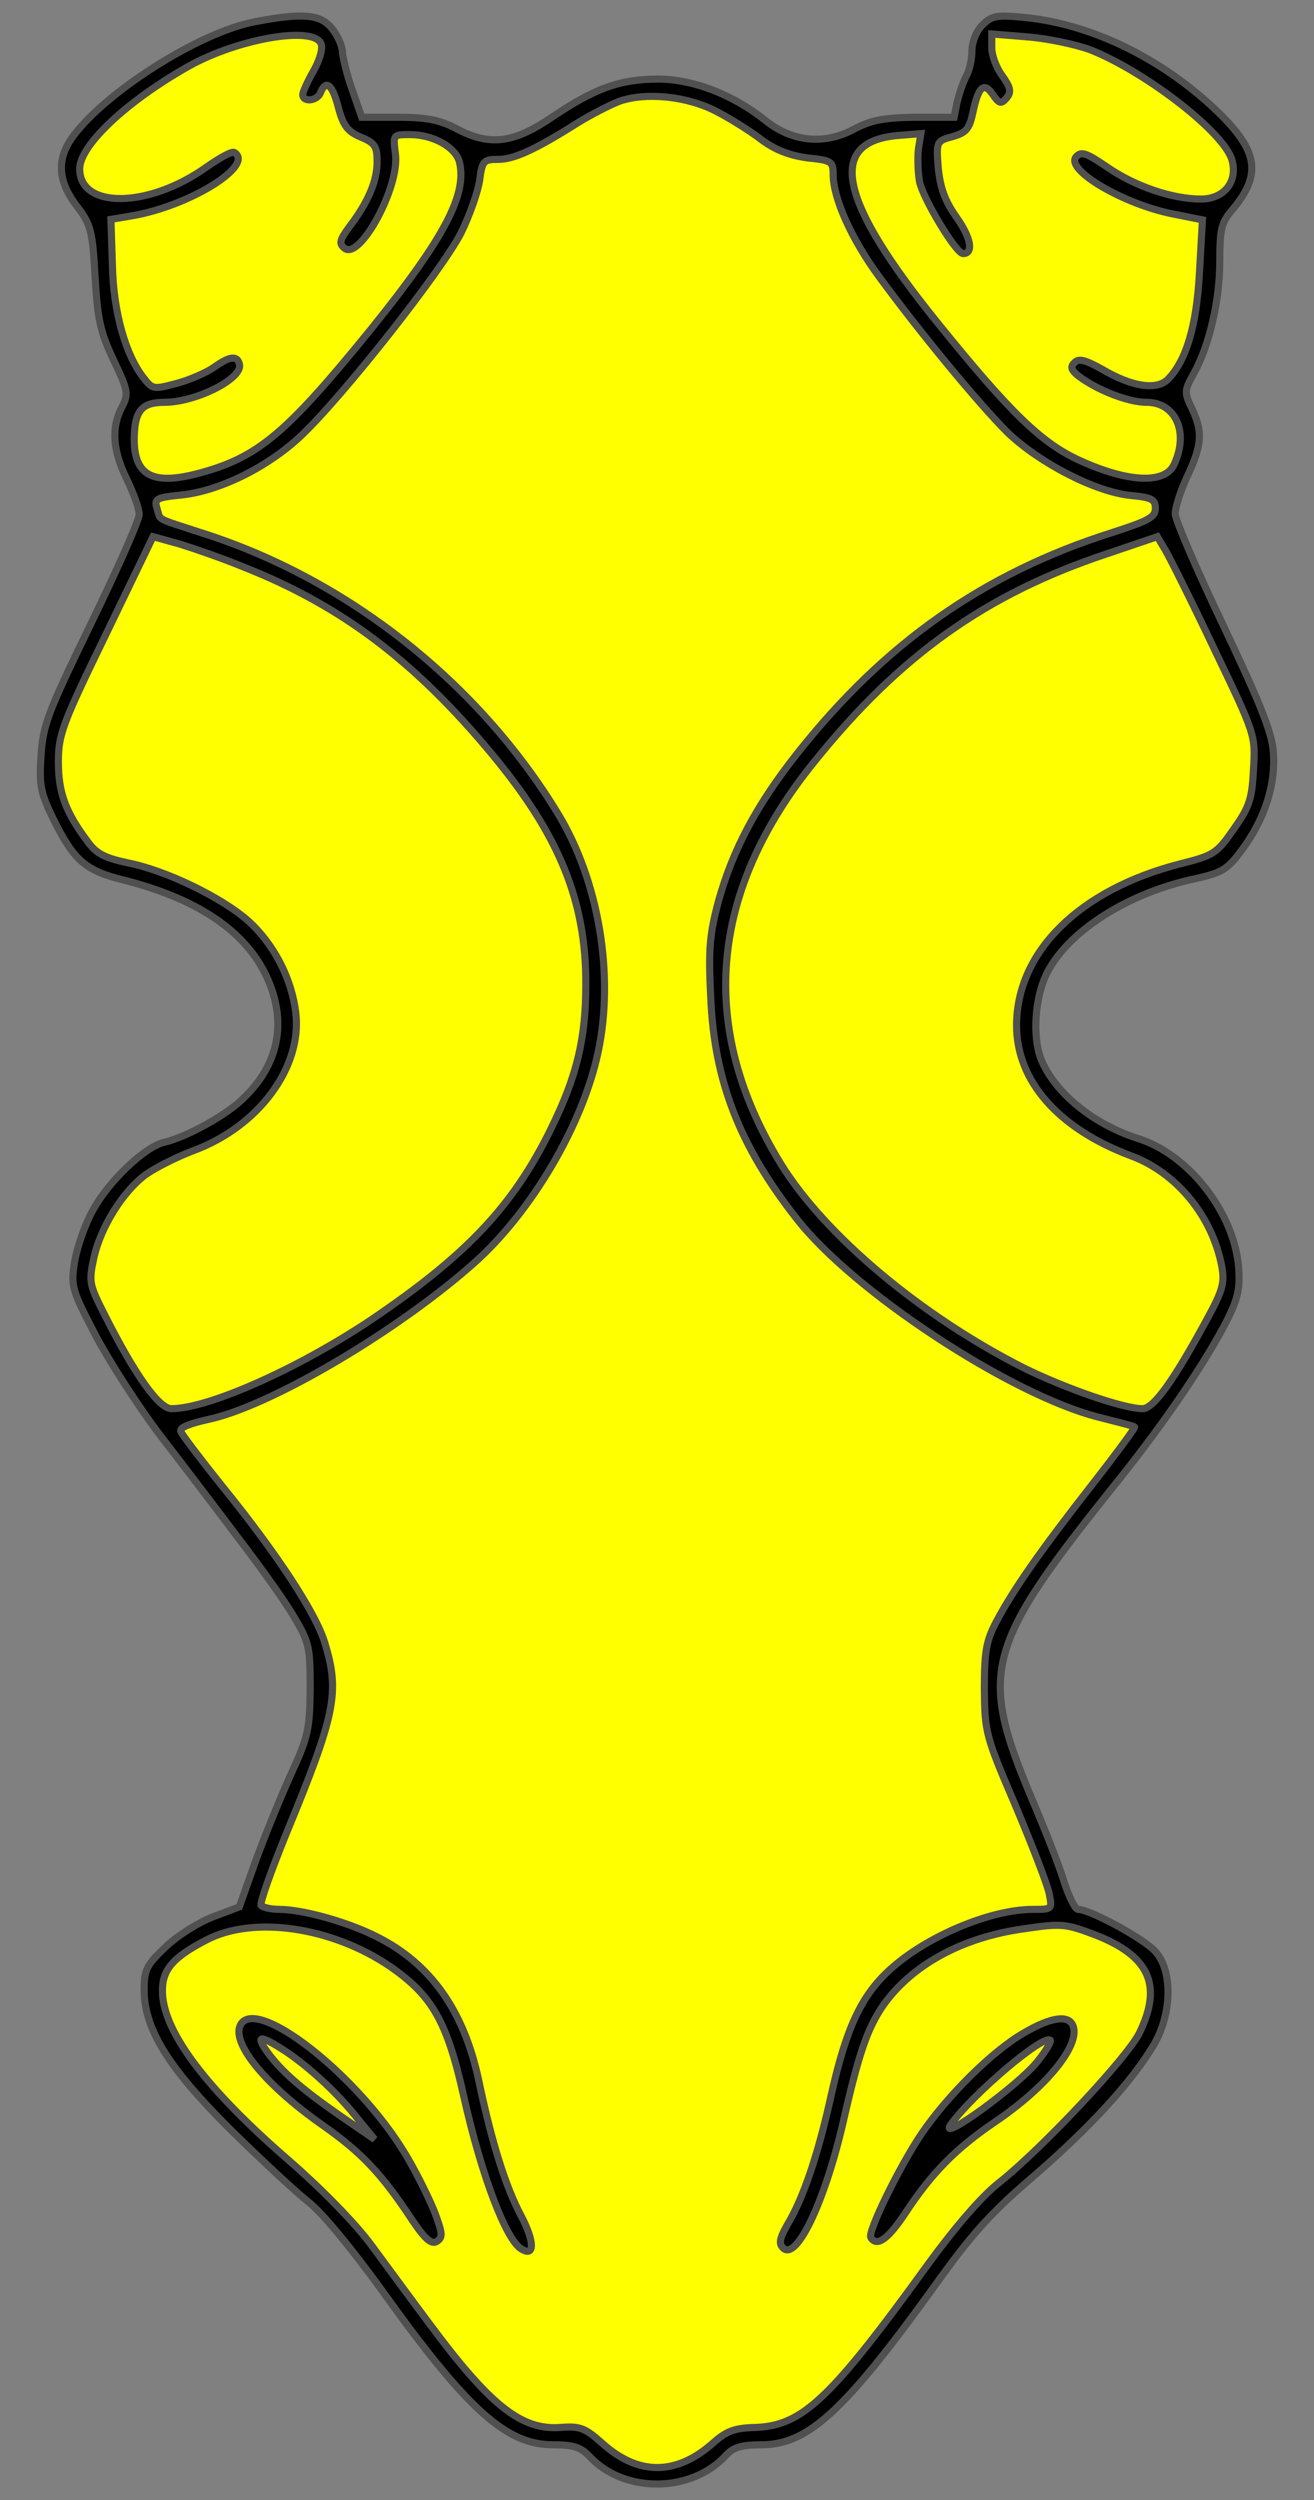 <?xml version="1.0" encoding="utf-8"?>
<svg xmlns:dc="http://purl.org/dc/elements/1.1/" xmlns:xl="http://www.w3.org/1999/xlink"
     xmlns="http://www.w3.org/2000/svg"
     xmlns:xlink="http://www.w3.org/1999/xlink"
     version="1.1"
     viewBox="90 63 184.5 351"
     width="184.5"
     height="351"
     preserveAspectRatio="xMidYMid meet"
     zoomAndPan="magnify"
     contentScriptType="application/ecmascript"
     contentStyleType="text/css">
   <rect x="90" y="63" width="184.5" height="351" fill="#808080" stroke="none"/>
   <defs/>
   <g stroke="#505050" fill="#ffff00" stroke-opacity="1" stroke-dasharray="none"
      fill-opacity="1">
      <title>Chamfron</title>
      <g>
         <title>Art</title>
         <g>
            <g>
               <g  id="outline-0">
                  <path 
                        d="M 125.898 66.03 C 117.894 67.492 104.252 76.261 99.937 82.595 C 97.918 85.657 98.197 88.65 100.981 92.2 C 102.721 94.497 102.999 95.471 103.347 101.805 C 103.695 107.721 104.043 109.531 105.922 113.498 C 108.01 117.883 108.08 118.301 107.106 120.18 C 105.574 123.103 105.853 126.305 107.802 130.272 C 108.706 132.151 109.542 134.379 109.542 135.214 C 109.542 136.049 106.479 142.939 102.79 150.526 C 96.665 163.124 96.039 164.794 95.761 169.11 C 95.482 173.286 95.691 174.33 97.57 178.158 C 100.424 183.865 102.025 185.257 107.454 186.58 C 117.546 189.155 124.158 193.54 127.22 199.665 C 130.422 206.138 129.308 212.402 124.019 217.343 C 121.652 219.64 116.084 222.703 112.952 223.399 C 110.238 224.095 105.226 228.897 103.069 232.865 C 101.955 234.813 100.841 238.085 100.493 240.033 C 99.937 243.583 100.006 243.931 103.417 250.474 C 105.366 254.163 109.402 260.427 112.395 264.394 C 115.458 268.361 120.33 274.765 123.253 278.662 C 126.246 282.56 129.796 287.502 131.118 289.729 C 133.415 293.557 133.554 294.114 133.554 300.1 C 133.484 305.876 133.276 306.851 130.77 312.28 C 129.308 315.551 127.081 320.98 125.828 324.46 L 123.601 330.724 L 119.912 332.116 C 117.894 332.882 114.901 334.761 113.23 336.362 C 110.586 338.868 110.238 339.564 110.238 342.348 C 110.238 347.846 113.648 353.345 122.418 362.045 C 126.664 366.221 131.536 370.745 133.206 372.067 C 135.085 373.459 139.192 378.471 143.298 384.108 C 155.618 401.37 161.047 406.242 167.659 406.242 C 170.582 406.242 171.556 406.59 172.809 407.912 C 177.681 413.132 187.147 412.993 191.95 407.703 C 192.994 406.59 194.107 406.242 196.891 406.242 C 203.434 406.242 208.515 401.578 221.113 384.108 C 226.472 376.591 229.186 373.599 235.311 368.379 C 243.176 361.558 248.953 355.224 252.016 350.073 C 254.591 345.688 254.661 339.633 252.225 336.988 C 250.624 335.179 243.037 331.072 241.367 331.072 C 240.949 331.072 240.114 329.332 239.418 327.244 C 238.791 325.086 236.773 320.006 235.033 315.899 C 227.307 297.594 228.142 294.392 247.004 270.867 C 253.686 262.515 259.324 254.163 262.317 248.316 C 263.848 245.254 264.126 243.862 263.918 240.938 C 263.291 233.213 256.888 225.069 249.788 222.842 C 243.455 220.823 238.026 216.369 236.147 211.636 C 234.963 208.574 235.311 203.145 236.912 199.804 C 239.766 193.957 247.84 188.668 257.166 186.51 C 261.69 185.536 262.247 185.188 264.474 182.195 C 267.676 177.81 269.138 173.077 268.79 168.553 C 268.581 165.769 266.91 161.662 261.76 150.804 C 258.071 143.079 255.009 135.979 255.009 135.144 C 255.009 134.239 255.774 131.873 256.749 129.785 C 258.767 125.47 258.906 123.66 257.375 120.389 C 256.261 118.092 256.261 117.883 257.653 115.377 C 259.811 111.48 261.273 105.216 261.273 99.578 C 261.273 95.263 261.482 94.218 263.013 92.478 C 267.05 87.676 266.702 84.474 261.621 79.324 C 253.825 71.528 243.594 66.448 234.059 65.473 C 229.952 65.055 229.256 65.195 227.934 66.517 C 227.098 67.352 226.472 68.884 226.472 70.136 C 226.472 71.32 226.124 72.92 225.637 73.756 C 225.219 74.591 224.662 76.192 224.384 77.375 L 223.966 79.463 L 218.468 79.463 C 214.013 79.533 212.273 79.881 209.907 81.133 C 205.8 83.361 201.276 82.943 197.518 79.95 C 192.924 76.261 187.286 74.104 182.414 74.104 C 176.985 74.104 173.505 75.426 167.589 79.393 C 162.091 83.152 158.75 83.569 153.947 80.994 C 151.65 79.811 149.771 79.463 145.874 79.463 L 140.793 79.463 L 139.47 75.635 C 138.705 73.547 138.148 71.111 138.078 70.345 C 138.078 69.51 137.452 68.048 136.617 67.004 C 135.016 64.986 132.51 64.777 125.898 66.03 Z"
                        fill="black"/>
               </g>
            </g>
            <g>
               <path d="M 135.085 69.162 C 135.364 69.788 134.877 71.459 134.041 72.92 C 133.206 74.382 132.51 75.913 132.51 76.261 C 132.51 77.445 134.598 77.166 135.016 75.983 C 135.781 74.104 136.686 74.869 137.521 78.141 C 138.217 80.716 138.844 81.481 140.653 82.247 C 142.672 83.082 142.95 83.569 142.95 85.727 C 142.95 88.442 141.697 91.365 139.053 94.845 C 137.661 96.724 137.591 97.211 138.357 97.838 C 140.514 99.647 146.152 89.207 145.526 84.613 C 145.178 81.899 145.178 81.899 147.544 81.899 C 150.815 81.899 153.947 83.639 154.504 85.727 C 155.618 90.321 152.416 96.376 142.115 109.183 C 130.074 124.008 126.176 127.279 117.685 129.506 C 111.49 131.107 108.915 129.785 108.846 124.843 C 108.846 120.737 109.82 119.484 113.091 119.484 C 117.546 119.484 124.297 116.073 123.601 114.055 C 123.253 112.872 122.209 113.011 119.982 114.612 C 118.938 115.308 116.641 116.352 114.762 116.839 C 111.63 117.674 111.421 117.674 110.238 116.143 C 107.662 112.941 105.922 106.886 105.783 100.204 L 105.574 93.801 L 108.428 93.314 C 116.502 91.991 125.828 86.214 122.905 84.405 C 122.557 84.196 120.817 85.17 118.938 86.493 C 110.794 92.27 101.189 92.339 101.189 86.702 C 101.189 83.43 107.732 77.236 116.502 72.294 C 123.462 68.396 134.111 66.587 135.085 69.162 Z"/>
            </g>
            <g>
               <path d="M 243.107 69.997 C 250.972 73.129 262.108 81.76 263.013 85.588 C 263.778 88.581 261.83 90.947 258.628 90.947 C 254.591 90.947 249.301 89.138 245.404 86.423 C 242.55 84.474 241.784 84.196 241.088 85.031 C 239.557 86.841 247.7 91.643 254.661 93.035 L 258.837 93.87 L 258.419 101.248 C 258.001 108.904 256.54 113.637 253.965 116.282 C 252.364 117.813 248.953 117.326 244.708 114.82 C 242.341 113.498 241.436 113.289 240.88 113.916 C 240.253 114.472 240.392 114.96 241.436 115.795 C 244.012 117.744 248.396 119.484 250.972 119.484 C 255.078 119.484 256.957 123.66 254.869 128.184 C 253.617 130.968 248.466 130.759 241.715 127.697 C 236.286 125.261 231.901 121.015 221.669 108.348 C 207.819 91.226 206.009 83.013 215.893 82.038 L 219.303 81.76 L 218.955 83.917 C 218.816 85.101 218.885 87.119 219.094 88.442 C 219.581 90.878 224.245 98.603 225.219 98.603 C 226.75 98.603 226.333 96.376 224.314 93.522 C 222.644 91.156 222.018 89.346 221.739 86.562 C 221.461 82.873 221.461 82.804 223.758 82.177 C 225.706 81.621 226.124 81.064 226.611 78.767 C 227.377 75.148 228.142 74.452 229.395 76.261 C 230.3 77.584 230.578 77.653 231.344 76.749 C 232.04 75.913 231.901 75.287 230.718 73.616 C 229.882 72.503 229.256 70.763 229.256 69.719 L 229.256 67.77 L 234.337 68.188 C 237.051 68.396 241.019 69.232 243.107 69.997 Z"/>
            </g>
            <g>
               <path d="M 190.697 78.697 C 192.576 79.672 195.36 81.412 196.891 82.595 C 198.84 84.057 200.859 84.822 203.364 85.17 C 206.775 85.518 206.984 85.657 206.984 87.537 C 206.984 90.808 209.559 96.585 213.457 101.875 C 219.164 109.67 227.377 119.623 231.414 123.66 C 235.868 127.975 243.803 132.082 248.814 132.569 C 251.737 132.847 252.225 133.126 252.225 134.379 C 252.225 135.631 251.25 136.119 246.1 137.789 C 228.142 143.496 214.222 153.24 201.903 168.831 C 196.195 176.07 192.924 182.264 190.906 189.433 C 189.653 194.097 189.444 196.185 189.792 203.006 C 190.279 214.629 193.759 223.747 201.763 233.978 C 209.698 244.279 231.901 258.826 244.22 261.958 C 246.935 262.654 249.232 263.211 249.301 263.35 C 249.44 263.42 246.726 267.108 243.246 271.563 C 236.077 280.75 232.319 286.11 229.882 290.703 C 228.49 293.348 228.212 294.81 228.212 300.1 C 228.282 306.224 228.351 306.642 232.597 316.525 C 234.963 322.163 237.121 327.731 237.33 328.914 C 237.747 331.072 237.747 331.072 235.033 331.072 C 229.047 331.072 219.999 334.9 214.918 339.564 C 210.881 343.252 208.793 347.846 206.705 357.173 C 204.896 365.386 202.808 371.65 200.511 375.408 C 199.467 377.288 199.327 377.984 199.954 378.61 C 201.833 380.489 205.8 372.137 208.376 361.001 C 210.603 351.187 211.786 347.846 213.944 344.644 C 217.911 338.937 225.08 334.97 233.85 333.787 C 238.931 333.021 239.627 333.091 243.524 334.552 C 251.389 337.545 253.269 341.652 249.997 348.403 C 248.327 351.813 236.425 364.55 230.3 369.423 C 227.864 371.302 224.106 375.687 220.347 380.837 C 206.566 399.908 202.668 403.527 196.126 403.806 C 193.133 403.875 192.019 404.293 190.07 406.033 C 184.85 410.627 179.491 410.557 174.41 405.894 C 172.113 403.875 171.417 403.597 168.703 403.806 C 163.204 404.223 158.819 400.743 150.258 389.189 C 147.962 386.127 144.342 381.185 142.185 378.262 C 139.888 375.13 135.085 370.258 130.77 366.499 C 119.077 356.407 113.091 348.473 112.813 342.904 C 112.674 339.633 114.135 337.893 118.938 335.387 C 125.55 331.907 136.547 333.508 144.76 339.076 C 150.676 343.183 152.764 346.733 155.131 357.382 C 157.567 368.309 161.047 377.496 163.204 378.749 C 165.084 379.932 165.084 377.775 163.204 374.155 C 161.047 370.119 159.098 364.063 157.219 355.085 C 155.131 345.271 150.467 338.728 143.02 334.97 C 138.983 332.882 132.51 331.072 129.239 331.072 C 128.056 331.072 126.872 330.794 126.664 330.515 C 126.455 330.167 128.056 325.713 130.144 320.562 C 137.104 303.719 137.73 300.656 135.642 293.766 C 134.459 289.659 129.03 281.307 121.235 271.702 C 118.172 267.874 115.527 264.394 115.388 263.976 C 115.179 263.42 116.641 262.863 119.147 262.306 C 127.847 260.496 145.804 249.917 156.662 240.242 C 164.666 233.073 171.835 220.893 173.993 210.662 C 176.289 199.804 174.062 186.649 168.355 177.253 C 157.149 158.809 138.774 144.332 118.451 137.859 C 111.699 135.631 112.604 136.188 112.047 134.379 C 111.63 133.056 111.908 132.847 115.458 132.499 C 120.817 131.942 127.568 128.602 132.232 124.217 C 138.148 118.649 152.207 100.761 154.783 95.611 C 155.966 93.174 157.149 89.834 157.358 88.233 C 157.706 85.588 157.915 85.379 159.933 85.379 C 162.16 85.379 165.084 84.057 171.139 80.229 C 172.948 79.115 175.524 77.793 176.916 77.236 C 180.605 75.913 186.521 76.47 190.697 78.697 Z"/>
            </g>
            <g>
               <path d="M 124.158 142.591 C 137.939 148.02 148.31 155.885 159.098 168.901 C 168.564 180.315 172.322 189.572 172.252 201.265 C 172.252 208.852 171 214.072 167.38 221.45 C 162.021 232.377 155.479 239.268 141.976 248.386 C 131.744 255.207 119.216 260.775 114.066 260.775 C 112.326 260.775 108.985 256.111 104.669 247.55 C 102.512 243.305 102.442 242.957 103.208 239.477 C 104.182 235.231 107.245 230.289 110.446 227.923 C 111.699 227.018 114.692 225.487 117.059 224.582 C 126.246 221.241 132.44 212.889 131.536 205.233 C 130.979 200.43 128.473 195.558 124.854 192.287 C 121.165 189.016 113.3 185.188 107.941 184.144 C 104.739 183.448 103.556 182.891 102.303 181.151 C 99.171 176.975 98.197 174.26 98.197 169.945 C 98.197 166.117 98.753 164.655 104.878 152.057 L 111.49 138.346 L 115.249 139.39 C 117.267 140.016 121.304 141.408 124.158 142.591 Z"/>
            </g>
            <g>
               <path d="M 260.507 154.145 C 266.284 166.186 266.284 166.186 266.006 170.989 C 265.797 175.165 265.449 176.279 263.222 179.411 C 260.855 182.821 260.438 183.1 255.705 184.283 C 241.576 187.902 232.736 196.602 232.736 206.973 C 232.736 214.768 238.583 221.45 248.814 225.278 C 255.217 227.644 260.229 233.769 261.551 240.799 C 261.969 243.096 261.69 244.14 259.533 248.107 C 254.661 257.086 251.946 260.775 250.415 260.775 C 247.77 260.775 239.557 257.921 233.78 255.067 C 219.442 247.829 205.87 236.484 199.675 226.461 C 187.913 207.39 189.514 188.25 204.339 169.945 C 216.38 154.981 228.421 146.42 245.334 140.782 L 252.503 138.346 L 253.617 140.225 C 254.243 141.269 257.375 147.533 260.507 154.145 Z"/>
            </g>
            <g>
               <g  id="outline-1">
                  <path 
                        d="M 123.671 347.498 C 122.696 350.143 127.499 355.92 135.364 361.418 C 140.793 365.246 143.577 368.17 147.892 374.712 C 149.702 377.427 150.606 378.123 151.302 377.705 C 152.207 377.148 152.138 376.591 151.094 373.738 C 150.398 371.928 148.588 368.239 147.057 365.664 C 140.305 354.249 125.48 342.765 123.671 347.498 Z"
                        fill="black"/>
               </g>
            </g>
            <g>
               <path d="M 130.074 350.978 C 133.484 353.275 137.521 356.964 140.375 360.653 L 142.602 363.367 L 137.73 360.026 C 132.232 356.198 129.517 353.832 127.499 351.048 C 125.828 348.681 126.524 348.681 130.074 350.978 Z"/>
            </g>
            <g>
               <g  id="outline-2">
                  <path 
                        d="M 233.78 348.403 C 229.395 350.909 223.062 357.173 219.373 362.602 C 216.241 367.265 211.786 376.383 212.273 377.148 C 213.109 378.471 214.64 377.427 217.006 373.877 C 220.834 368.031 224.175 364.69 229.674 360.931 C 236.912 356.059 241.715 350.143 240.671 347.428 C 240.044 345.828 237.608 346.176 233.78 348.403 Z"
                        fill="black"/>
               </g>
            </g>
            <g>
               <path d="M 235.659 352.44 C 233.015 355.781 221.391 364.202 223.549 361.21 C 226.681 356.894 236.564 348.542 237.469 349.447 C 237.608 349.656 236.843 350.978 235.659 352.44 Z"/>
            </g>
         </g>
      </g>
   </g>
</svg>